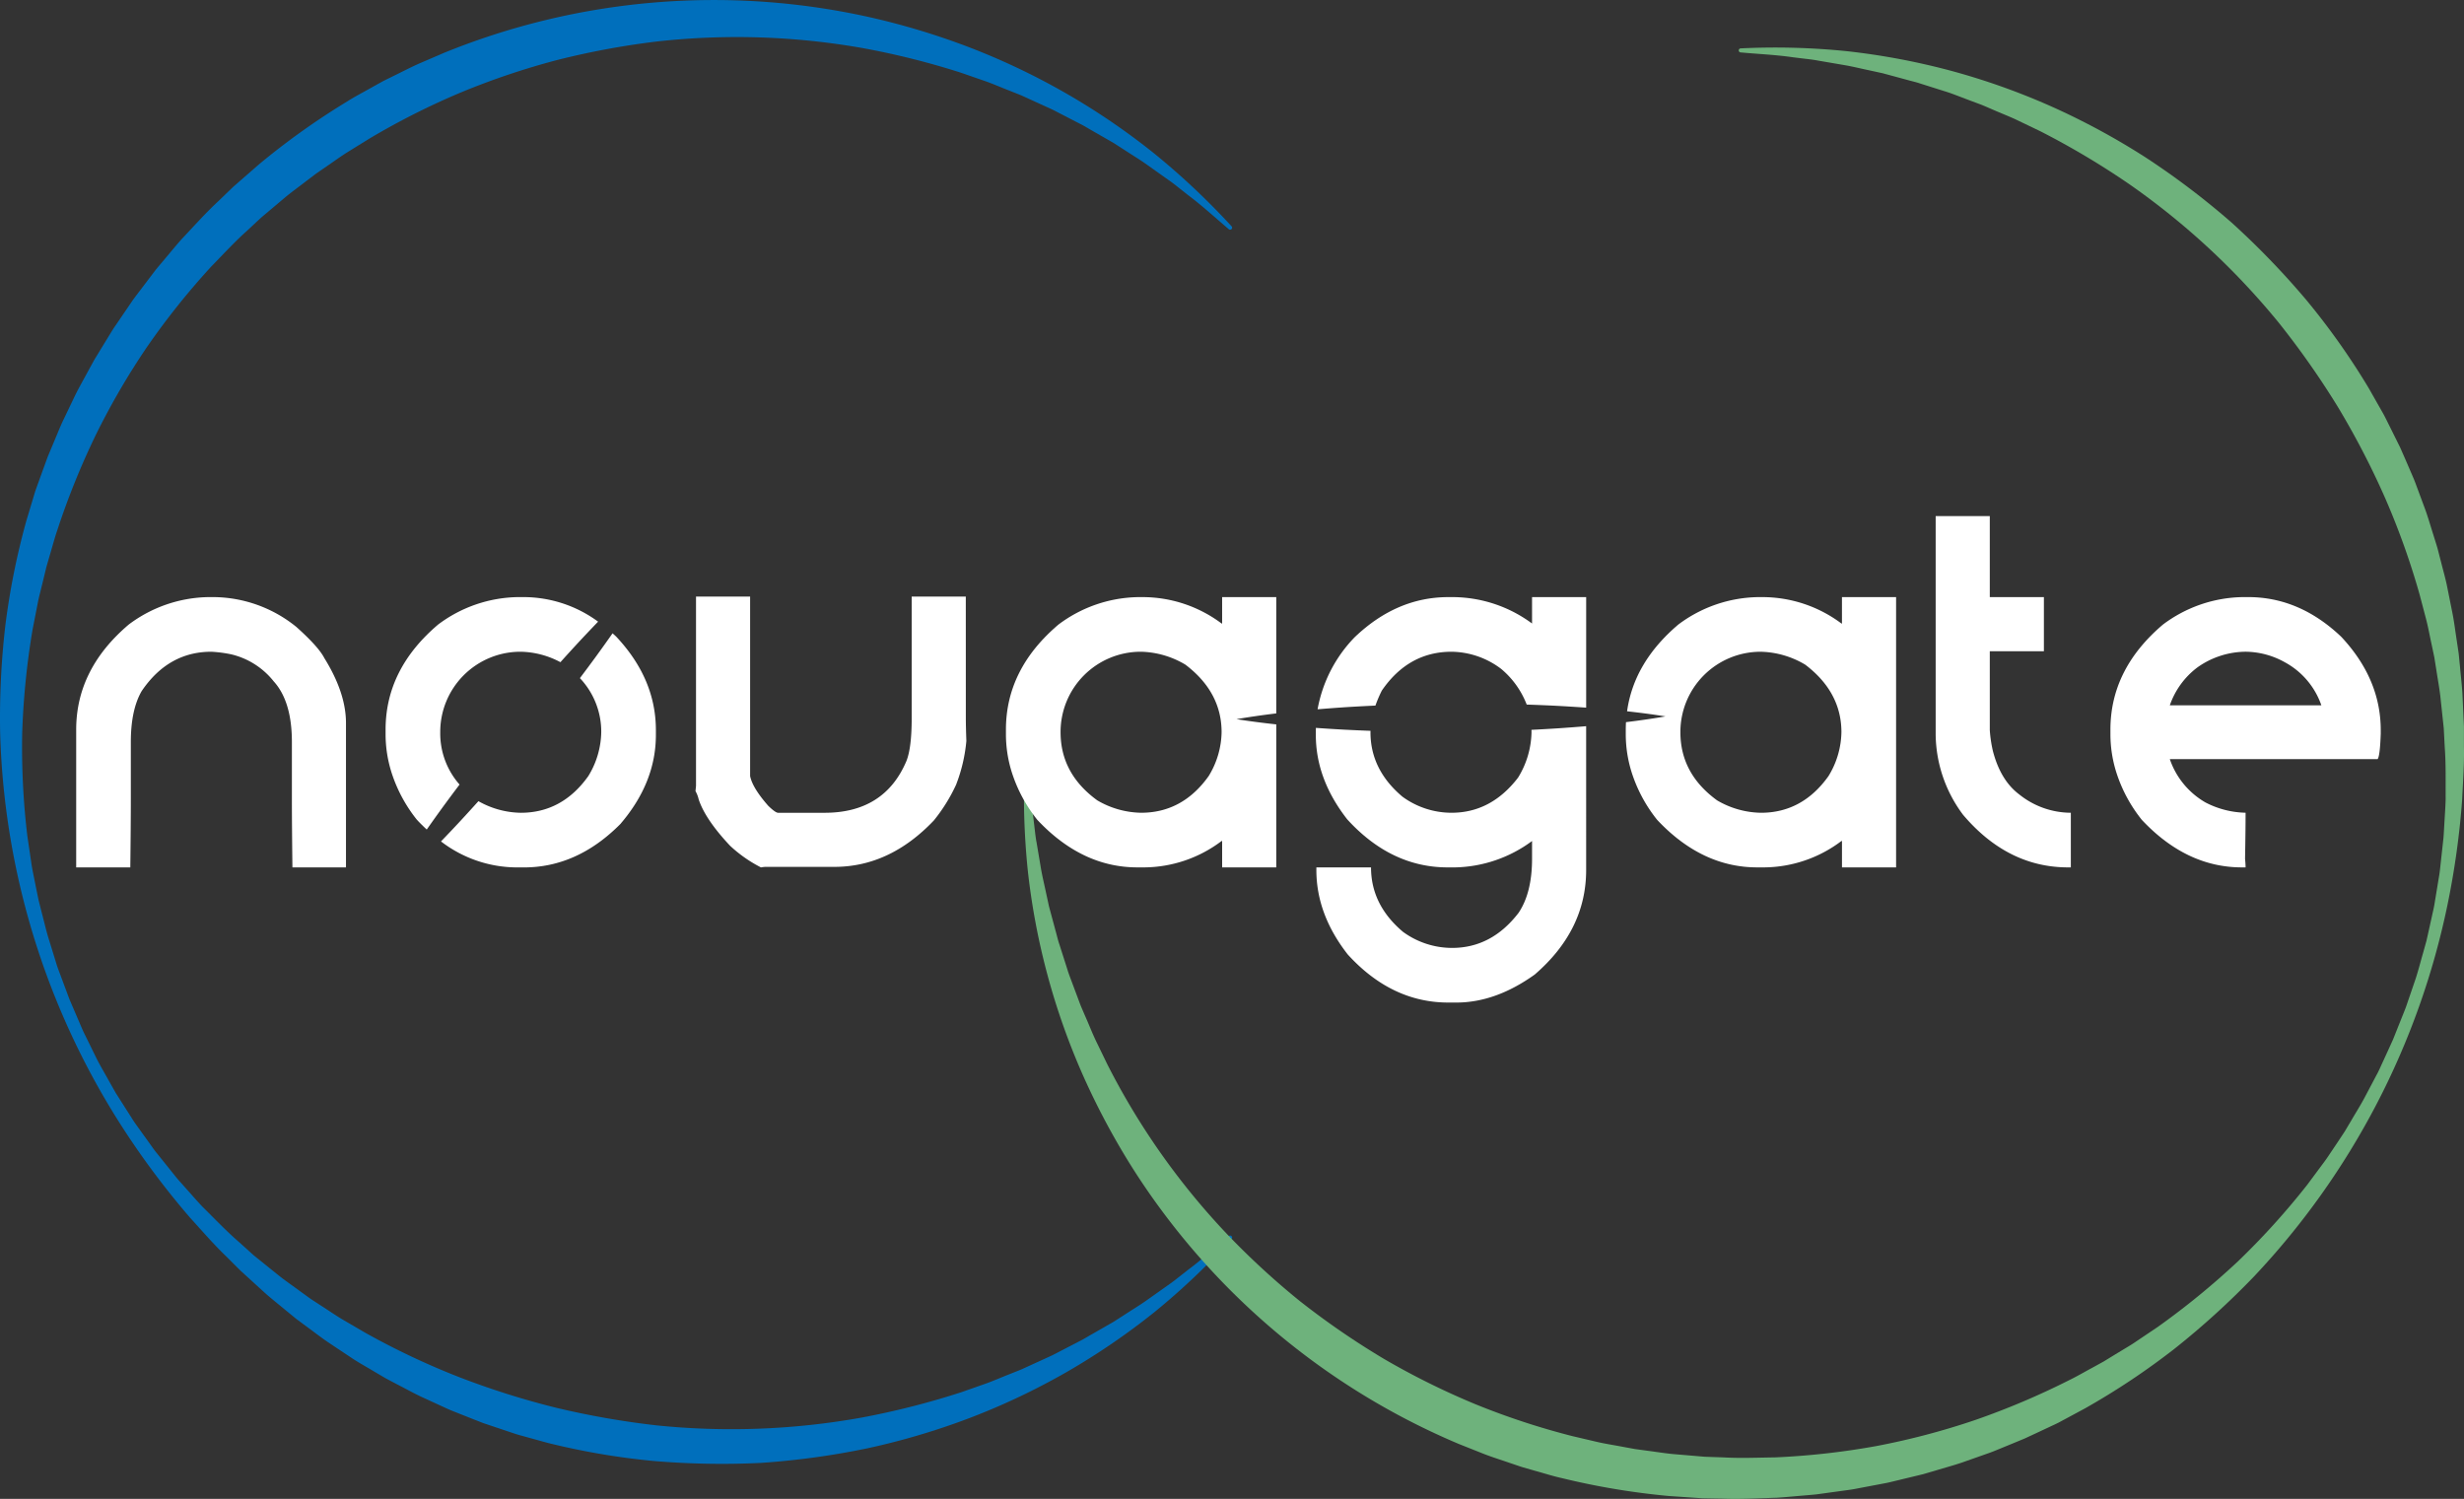 <svg xmlns="http://www.w3.org/2000/svg" xmlns:xlink="http://www.w3.org/1999/xlink" id="Raggruppa_911" data-name="Raggruppa 911" width="500" height="304.171" viewBox="0 0 500 304.171"><rect x="0" y="0" width="500" height="304.171" fill="#333333" stroke="none"/><defs><clipPath id="clip-path"><rect id="Rettangolo_529" data-name="Rettangolo 529" width="500" height="304.171" fill="none"></rect></clipPath></defs><g id="Raggruppa_909" data-name="Raggruppa 909" clip-path="url(#clip-path)"><path id="Tracciato_4386" data-name="Tracciato 4386" d="M249.919,251.426a143.422,143.422,0,0,1-15.579,14.787A142.04,142.04,0,0,1,216.509,278.4a140.169,140.169,0,0,1-19.593,9.305,144.924,144.924,0,0,1-20.859,6.2,158.719,158.719,0,0,1-21.608,2.966,163.884,163.884,0,0,1-21.837-.389,145.481,145.481,0,0,1-21.541-3.687l-5.272-1.456c-.884-.224-1.743-.532-2.609-.819l-2.591-.87-2.59-.873-2.545-1-2.539-1.008c-.846-.336-1.7-.662-2.519-1.055l-4.962-2.279c-1.643-.779-3.234-1.67-4.85-2.5-.8-.425-1.613-.836-2.409-1.274l-2.349-1.383c-1.554-.939-3.154-1.8-4.656-2.823L66.65,272.44c-1.5-1.01-2.927-2.14-4.392-3.2l-2.18-1.618-2.1-1.722c-1.388-1.16-2.812-2.275-4.165-3.471l-4-3.65-1-.911-.96-.954L45.94,255c-2.605-2.492-4.95-5.235-7.375-7.891a165.325,165.325,0,0,1-12.98-17.193A155.811,155.811,0,0,1,.028,148.676a162.972,162.972,0,0,1,1.048-21.671,148.283,148.283,0,0,1,4.279-21.347l1.572-5.228c.242-.879.581-1.724.883-2.583l.929-2.569.937-2.567L10.73,90.19l1.055-2.522c.35-.843.7-1.686,1.1-2.5l2.361-4.935c.807-1.636,1.723-3.215,2.582-4.825l1.314-2.4,1.426-2.337L22,68.331c.478-.778.939-1.568,1.469-2.311l3.084-4.528c.5-.766,1.064-1.485,1.614-2.213l1.656-2.185,1.657-2.185c.566-.717,1.168-1.4,1.752-2.107,1.182-1.394,2.338-2.812,3.545-4.183,2.509-2.657,4.937-5.4,7.624-7.883l1.973-1.907.991-.949,1.033-.9,4.136-3.611A149.093,149.093,0,0,1,70.409,20.615c1.543-.99,3.18-1.822,4.772-2.73l2.4-1.335c.814-.422,1.641-.816,2.461-1.225,1.649-.8,3.272-1.654,4.946-2.4l5.049-2.174A145.232,145.232,0,0,1,176.066,3.4,147.728,147.728,0,0,1,196.9,9.681a140.668,140.668,0,0,1,37.389,21.524,148.378,148.378,0,0,1,15.628,14.722.409.409,0,0,1-.565.59l-.013-.012c-2.713-2.3-5.314-4.7-8.148-6.831l-2.083-1.641c-.689-.553-1.385-1.095-2.117-1.593l-4.313-3.068c-1.436-1.02-2.953-1.925-4.422-2.892l-2.219-1.428-2.287-1.317-2.286-1.313c-.766-.429-1.5-.906-2.295-1.29l-4.676-2.415c-.77-.419-1.571-.776-2.371-1.137l-2.392-1.089L207.344,19.4c-.808-.338-1.626-.65-2.438-.976-1.633-.628-3.229-1.339-4.877-1.922l-4.949-1.719a158.815,158.815,0,0,0-20.264-5.067,146.867,146.867,0,0,0-41.465-1.3,160.617,160.617,0,0,0-20.373,3.785,153.187,153.187,0,0,0-19.6,6.62A150.431,150.431,0,0,0,74.93,28.144l-4.4,2.725c-1.463.913-2.848,1.945-4.276,2.91l-2.131,1.469-2.061,1.564c-1.363,1.056-2.766,2.065-4.1,3.158l-3.959,3.34-.991.834-.95.881-1.893,1.77c-2.582,2.3-4.914,4.858-7.334,7.328a152.4,152.4,0,0,0-12.945,16.2A148.827,148.827,0,0,0,19.439,88.265a155.784,155.784,0,0,0-7.8,19.294c-.566,1.644-1,3.331-1.5,4.994l-.726,2.507L8.8,117.6l-.623,2.538c-.217.845-.421,1.691-.572,2.549L6.6,127.82a158.007,158.007,0,0,0-2.093,20.856,151.718,151.718,0,0,0,1.047,21.01l.773,5.217c.113.873.279,1.736.457,2.6L7.3,180.09l.531,2.587.648,2.558c.456,1.7.834,3.424,1.35,5.107l1.559,5.051c.238.85.576,1.665.877,2.493l.922,2.477.928,2.476,1.043,2.429L16.2,207.7c.346.811.687,1.624,1.091,2.408l2.33,4.747c.8,1.571,1.71,3.083,2.559,4.629l1.3,2.3,1.418,2.232,1.421,2.23c.475.741.932,1.5,1.46,2.2l3.08,4.294c.5.725,1.065,1.4,1.616,2.091l1.653,2.06,1.652,2.059c.563.675,1.163,1.321,1.743,1.981,1.177,1.308,2.318,2.646,3.529,3.922,2.5,2.473,4.919,5.025,7.582,7.321l1.954,1.763c.327.292.647.592.979.877l1.024.825,4.093,3.3c1.38,1.078,2.825,2.072,4.231,3.111l2.123,1.538,2.2,1.433c1.474.94,2.9,1.945,4.407,2.829l4.52,2.637a153.556,153.556,0,0,0,18.853,8.919,164.665,164.665,0,0,0,19.828,6.276,170.887,170.887,0,0,0,20.475,3.586,149.283,149.283,0,0,0,41.506-1.587,162.552,162.552,0,0,0,20.243-5.152l4.94-1.736c1.645-.586,3.238-1.306,4.87-1.935.81-.327,1.628-.64,2.434-.978l2.387-1.091,2.389-1.091c.8-.362,1.6-.72,2.367-1.139l4.67-2.42c.791-.384,1.526-.863,2.292-1.292l2.286-1.309,2.287-1.314,2.218-1.424c1.47-.965,2.987-1.869,4.423-2.887l4.319-3.057c.732-.5,1.43-1.036,2.12-1.586l2.087-1.634c2.845-2.114,5.443-4.519,8.183-6.79l.016-.013a.409.409,0,0,1,.563.591" transform="translate(0 0)" fill="#006fbc"></path><path id="Tracciato_4387" data-name="Tracciato 4387" d="M348.881,9.617a143.464,143.464,0,0,1,21.473.56,141.961,141.961,0,0,1,21.227,3.99,140.112,140.112,0,0,1,20.435,7.275,144.849,144.849,0,0,1,19.131,10.367,158.518,158.518,0,0,1,17.376,13.181A164.01,164.01,0,0,1,463.69,60.707a145.526,145.526,0,0,1,12.625,17.84l2.7,4.757c.468.783.857,1.609,1.265,2.424l1.217,2.448,1.213,2.448,1.095,2.5,1.083,2.508c.361.836.731,1.668,1.035,2.527l1.9,5.12c.611,1.714,1.105,3.467,1.662,5.2.267.868.549,1.732.8,2.6l.683,2.639c.436,1.763.956,3.5,1.3,5.289l1.068,5.336c.349,1.778.557,3.583.841,5.369l.4,2.685.267,2.7c.16,1.8.379,3.6.491,5.4l.249,5.412.062,1.35,0,1.353v2.706c.08,3.6-.2,7.2-.366,10.794a165.445,165.445,0,0,1-2.978,21.337,155.817,155.817,0,0,1-39.374,75.516,163.089,163.089,0,0,1-16.065,14.583,148.2,148.2,0,0,1-18.122,12.068l-4.807,2.586c-.793.45-1.631.808-2.451,1.2l-2.474,1.159-2.478,1.153L404,292.761l-2.53,1.038c-.843.347-1.683.7-2.548.988l-5.16,1.82c-1.727.586-3.492,1.054-5.237,1.586l-2.628.768-2.661.644-2.662.643c-.888.212-1.772.445-2.672.6l-5.384,1.02c-.895.188-1.8.3-2.707.424l-2.715.374-2.716.374c-.907.107-1.819.166-2.729.251-1.821.15-3.641.335-5.465.45-3.652.105-7.308.326-10.965.184l-2.743-.047-1.372-.03-1.369-.092-5.478-.372a149.077,149.077,0,0,1-21.658-3.624c-1.79-.391-3.537-.96-5.3-1.443l-2.643-.755c-.873-.278-1.737-.584-2.606-.874-1.729-.6-3.483-1.145-5.193-1.8l-5.108-2.032a145.239,145.239,0,0,1-66.031-55.629,147.893,147.893,0,0,1-10.29-19.177,140.653,140.653,0,0,1-11.217-41.658,148.4,148.4,0,0,1-.641-21.46.409.409,0,0,1,.817-.018v.018c.292,3.544.432,7.083.931,10.592l.313,2.633c.1.877.2,1.754.37,2.623l.88,5.22c.294,1.736.726,3.45,1.082,5.172l.56,2.579.686,2.548.687,2.544c.239.846.423,1.7.711,2.535l1.6,5.015c.248.841.563,1.66.872,2.48L214,201.33l.919,2.458c.332.81.69,1.609,1.034,2.413.711,1.6,1.337,3.232,2.09,4.809l2.284,4.715a146.044,146.044,0,0,0,23.894,34.059,156.663,156.663,0,0,0,15.256,14.089,160.694,160.694,0,0,0,17.082,11.73,153.382,153.382,0,0,0,18.538,9.176,150.61,150.61,0,0,0,19.634,6.459l5.036,1.181c1.679.39,3.388.639,5.081.967l2.544.468,2.564.351c1.712.218,3.416.5,5.133.668l5.161.437,1.291.11,1.294.048,2.59.088c3.454.2,6.909.039,10.368,0a152.411,152.411,0,0,0,20.609-2.3,148.936,148.936,0,0,0,20.08-5.294,155.808,155.808,0,0,0,19.157-8.13c1.563-.762,3.059-1.65,4.594-2.47l2.287-1.258,2.226-1.363,2.235-1.353c.751-.445,1.494-.9,2.208-1.4l4.342-2.918A157.786,157.786,0,0,0,449.757,255.8a151.356,151.356,0,0,0,14.116-15.6l3.143-4.236c.538-.7,1.031-1.426,1.515-2.16L470,231.619l1.454-2.2,1.35-2.268c.881-1.524,1.831-3.01,2.657-4.565l2.47-4.673c.433-.769.769-1.585,1.143-2.383l1.1-2.4,1.094-2.407.979-2.455.981-2.455c.33-.817.663-1.634.932-2.474l1.71-5c.543-1.677.971-3.39,1.463-5.082l.709-2.547.576-2.581.572-2.581c.188-.861.4-1.717.525-2.589l.859-5.216c.158-.866.238-1.744.335-2.62l.288-2.625.289-2.624c.079-.876.11-1.757.169-2.634.093-1.758.232-3.511.278-5.268-.023-3.52.075-7.032-.185-10.538l-.135-2.629c-.026-.437-.039-.875-.074-1.312l-.14-1.308-.56-5.228c-.213-1.737-.532-3.462-.793-5.19l-.414-2.59-.54-2.567c-.378-1.707-.677-3.427-1.116-5.117l-1.331-5.061a153.634,153.634,0,0,0-7.024-19.638,164.871,164.871,0,0,0-9.583-18.459,170.817,170.817,0,0,0-11.943-17.014,149.294,149.294,0,0,0-30.472-28.228,162.562,162.562,0,0,0-17.956-10.67l-4.721-2.266c-1.579-.749-3.213-1.366-4.813-2.074-.8-.342-1.6-.7-2.413-1.03l-2.458-.916L392.8,19.2c-.82-.309-1.639-.622-2.479-.869L385.3,16.744c-.83-.287-1.689-.469-2.534-.708l-2.542-.689-2.546-.688-2.576-.562c-1.722-.356-3.434-.791-5.17-1.086l-5.215-.893c-.868-.169-1.743-.279-2.621-.378l-2.631-.321c-3.507-.516-7.044-.652-10.588-.985l-.019,0a.409.409,0,0,1,.019-.816" transform="translate(4.342 0.202)" fill="#6eb27c"></path><path id="Tracciato_4388" data-name="Tracciato 4388" d="M59.814,124.694A26.973,26.973,0,0,0,43.1,118.64H42.029a27.613,27.613,0,0,0-16.23,5.571q-10.661,9.053-10.661,21.32v27.962H26.119q.107-8.892.107-13.927V148.049q0-6.534,2.2-10.338,5.41-7.982,14.142-7.982a26.489,26.489,0,0,1,4.071.536,15.589,15.589,0,0,1,8.57,5.463q3.7,4.072,3.7,12.32v11.518q0,5.034.107,13.927H69.884v-29.3q0-6.107-4.393-13.177-1.178-2.3-5.678-6.321" transform="translate(0.323 2.532)" fill="#fff"></path><path id="Tracciato_4389" data-name="Tracciato 4389" d="M193.034,118.535H182.053v24.7q0,6-1.071,8.677-4.446,10.5-16.606,10.5h-9.427q-.536,0-1.982-1.393-3.214-3.642-3.7-6.052V118.535H138.288v38.408l-.107,1.071a6.156,6.156,0,0,1,.643,1.661q1.339,4.071,6.374,9.428a27.408,27.408,0,0,0,6.267,4.393,5.622,5.622,0,0,1,.964-.107h13.928q11.25,0,20.2-9.428a34.364,34.364,0,0,0,4.5-7.232,32.532,32.532,0,0,0,2.09-8.892q-.107-2.892-.107-4.821Z" transform="translate(2.949 2.53)" fill="#fff"></path><path id="Tracciato_4390" data-name="Tracciato 4390" d="M396.206,150.267a26.215,26.215,0,0,1-.642-4.286V129.965h10.98V118.984h-10.98V102.539H384.582v44.407a27.614,27.614,0,0,0,5.57,16.231q9.053,10.66,21.321,10.66h.535V162.748a16.819,16.819,0,0,1-10.445-3.7q-3.8-2.839-5.357-8.785" transform="translate(8.209 2.189)" fill="#fff"></path><path id="Tracciato_4391" data-name="Tracciato 4391" d="M466.12,126.676q-8.464-8.035-18.856-8.036h-1.071a27.618,27.618,0,0,0-16.231,5.571q-10.66,9.053-10.66,21.32V146.6a25.729,25.729,0,0,0,1.446,8.357,29.847,29.847,0,0,0,4.929,8.892q9.053,9.642,20.3,9.643h.751q0-.643-.107-1.768.107-5.839.107-9.214V162.4a18.389,18.389,0,0,1-8.143-2.089,16.148,16.148,0,0,1-7.231-8.786h42.157q.483-.535.643-5.142v-.75q0-10.392-8.035-18.962M431.355,140.6a16.243,16.243,0,0,1,5.625-7.713,17.115,17.115,0,0,1,9.75-3.161,16.557,16.557,0,0,1,7.874,2.09,15.806,15.806,0,0,1,7.5,8.785Z" transform="translate(8.95 2.532)" fill="#fff"></path><path id="Tracciato_4392" data-name="Tracciato 4392" d="M91.617,156.682A15.708,15.708,0,0,1,87.7,146.066a16.273,16.273,0,0,1,16.337-16.337,17.719,17.719,0,0,1,8.049,2.12q1.88-2.091,3.792-4.157,1.91-2.048,3.855-4.069a25.6,25.6,0,0,0-15.16-4.983H103.5a27.609,27.609,0,0,0-16.231,5.571q-10.66,9.053-10.66,21.32V146.6a25.734,25.734,0,0,0,1.446,8.357,29.864,29.864,0,0,0,4.928,8.892c.651.692,1.311,1.341,1.979,1.959q1.6-2.278,3.234-4.526,1.693-2.316,3.423-4.6" transform="translate(1.635 2.532)" fill="#fff"></path><path id="Tracciato_4393" data-name="Tracciato 4393" d="M122.435,125.832q-1.624,2.315-3.287,4.6-1.653,2.263-3.342,4.5a15.792,15.792,0,0,1,4.33,10.985,17.56,17.56,0,0,1-2.625,8.892q-5.3,7.446-13.713,7.446a17.952,17.952,0,0,1-8.584-2.356q-1.863,2.073-3.759,4.118t-3.838,4.052a25.4,25.4,0,0,0,15.43,5.275h1.393q10.821,0,19.552-8.786,7.233-8.409,7.232-18.105v-.964q0-10.392-8.035-18.963c-.25-.237-.5-.463-.756-.689" transform="translate(1.87 2.686)" fill="#fff"></path><path id="Tracciato_4394" data-name="Tracciato 4394" d="M366.88,124h-.107a26.75,26.75,0,0,0-16.017-5.357H349.9a27.609,27.609,0,0,0-16.231,5.571q-9.01,7.652-10.394,17.6c2.6.284,5.2.622,7.8,1.037-2.674.462-5.349.844-8.023,1.167q-.041.751-.042,1.513V146.6a25.729,25.729,0,0,0,1.446,8.357,29.851,29.851,0,0,0,4.928,8.892q9.053,9.642,20.3,9.643h1.393a26.29,26.29,0,0,0,15.7-5.357h.107v5.357h10.981V118.64H366.88Zm-2.732,30.962q-5.3,7.446-13.714,7.446a18.1,18.1,0,0,1-8.892-2.518q-7.446-5.41-7.446-13.82a16.274,16.274,0,0,1,16.337-16.338,18.336,18.336,0,0,1,9,2.625q7.338,5.57,7.338,13.714a17.559,17.559,0,0,1-2.625,8.892" transform="translate(6.894 2.532)" fill="#fff"></path><path id="Tracciato_4395" data-name="Tracciato 4395" d="M243.732,124h-.107a26.748,26.748,0,0,0-16.017-5.357h-.857a27.609,27.609,0,0,0-16.231,5.571q-10.66,9.053-10.66,21.32V146.6a25.729,25.729,0,0,0,1.446,8.357,29.851,29.851,0,0,0,4.928,8.892q9.053,9.642,20.3,9.643h1.393a26.289,26.289,0,0,0,15.7-5.357h.107v5.357h10.981v-29.02c-2.688-.289-5.376-.635-8.065-1.061,2.688-.462,5.375-.843,8.065-1.166V118.64H243.732ZM241,154.959q-5.3,7.446-13.714,7.446a18.1,18.1,0,0,1-8.892-2.518q-7.446-5.41-7.446-13.82a16.274,16.274,0,0,1,16.337-16.338,18.336,18.336,0,0,1,9,2.625q7.338,5.57,7.338,13.714A17.56,17.56,0,0,1,241,154.959" transform="translate(4.266 2.532)" fill="#fff"></path><path id="Tracciato_4396" data-name="Tracciato 4396" d="M305.3,124a27.224,27.224,0,0,0-15.909-5.357h-1.071q-10.5,0-19.016,8.142a28.142,28.142,0,0,0-7.524,14.622q2.649-.219,5.3-.4c2.147-.139,4.293-.252,6.44-.353a25.017,25.017,0,0,1,1.3-3.049q5.411-7.875,14.142-7.875a16.957,16.957,0,0,1,10.071,3.482,17.7,17.7,0,0,1,5.182,7.238c2.129.073,4.258.158,6.387.269q2.839.156,5.679.356V118.64H305.3Z" transform="translate(5.587 2.532)" fill="#fff"></path><path id="Tracciato_4397" data-name="Tracciato 4397" d="M305.185,145.028c0,.163.012.326.012.49a18.126,18.126,0,0,1-2.731,9.214q-5.465,7.125-13.5,7.125A16.887,16.887,0,0,1,279,158.59q-6.48-5.465-6.481-13.071c0-.095.009-.193.011-.289q-2.71-.1-5.421-.24-2.833-.156-5.667-.356c0,.153-.01.3-.01.458v.964q0,9,6.374,17.141,8.892,9.75,20.409,9.75h1.393a27.1,27.1,0,0,0,15.7-5.357v3.589q0,6.909-2.732,10.981-5.463,7.124-13.5,7.124a16.88,16.88,0,0,1-9.964-3.267q-6.48-5.465-6.481-13.07H261.54v.535q0,9,6.375,17.142,8.892,9.748,20.408,9.749h1.608q7.982,0,15.909-5.678,10.445-9,10.445-21.213V144.29q-2.824.237-5.649.427-2.725.178-5.452.312" transform="translate(5.58 3.08)" fill="#fff"></path></g></svg>